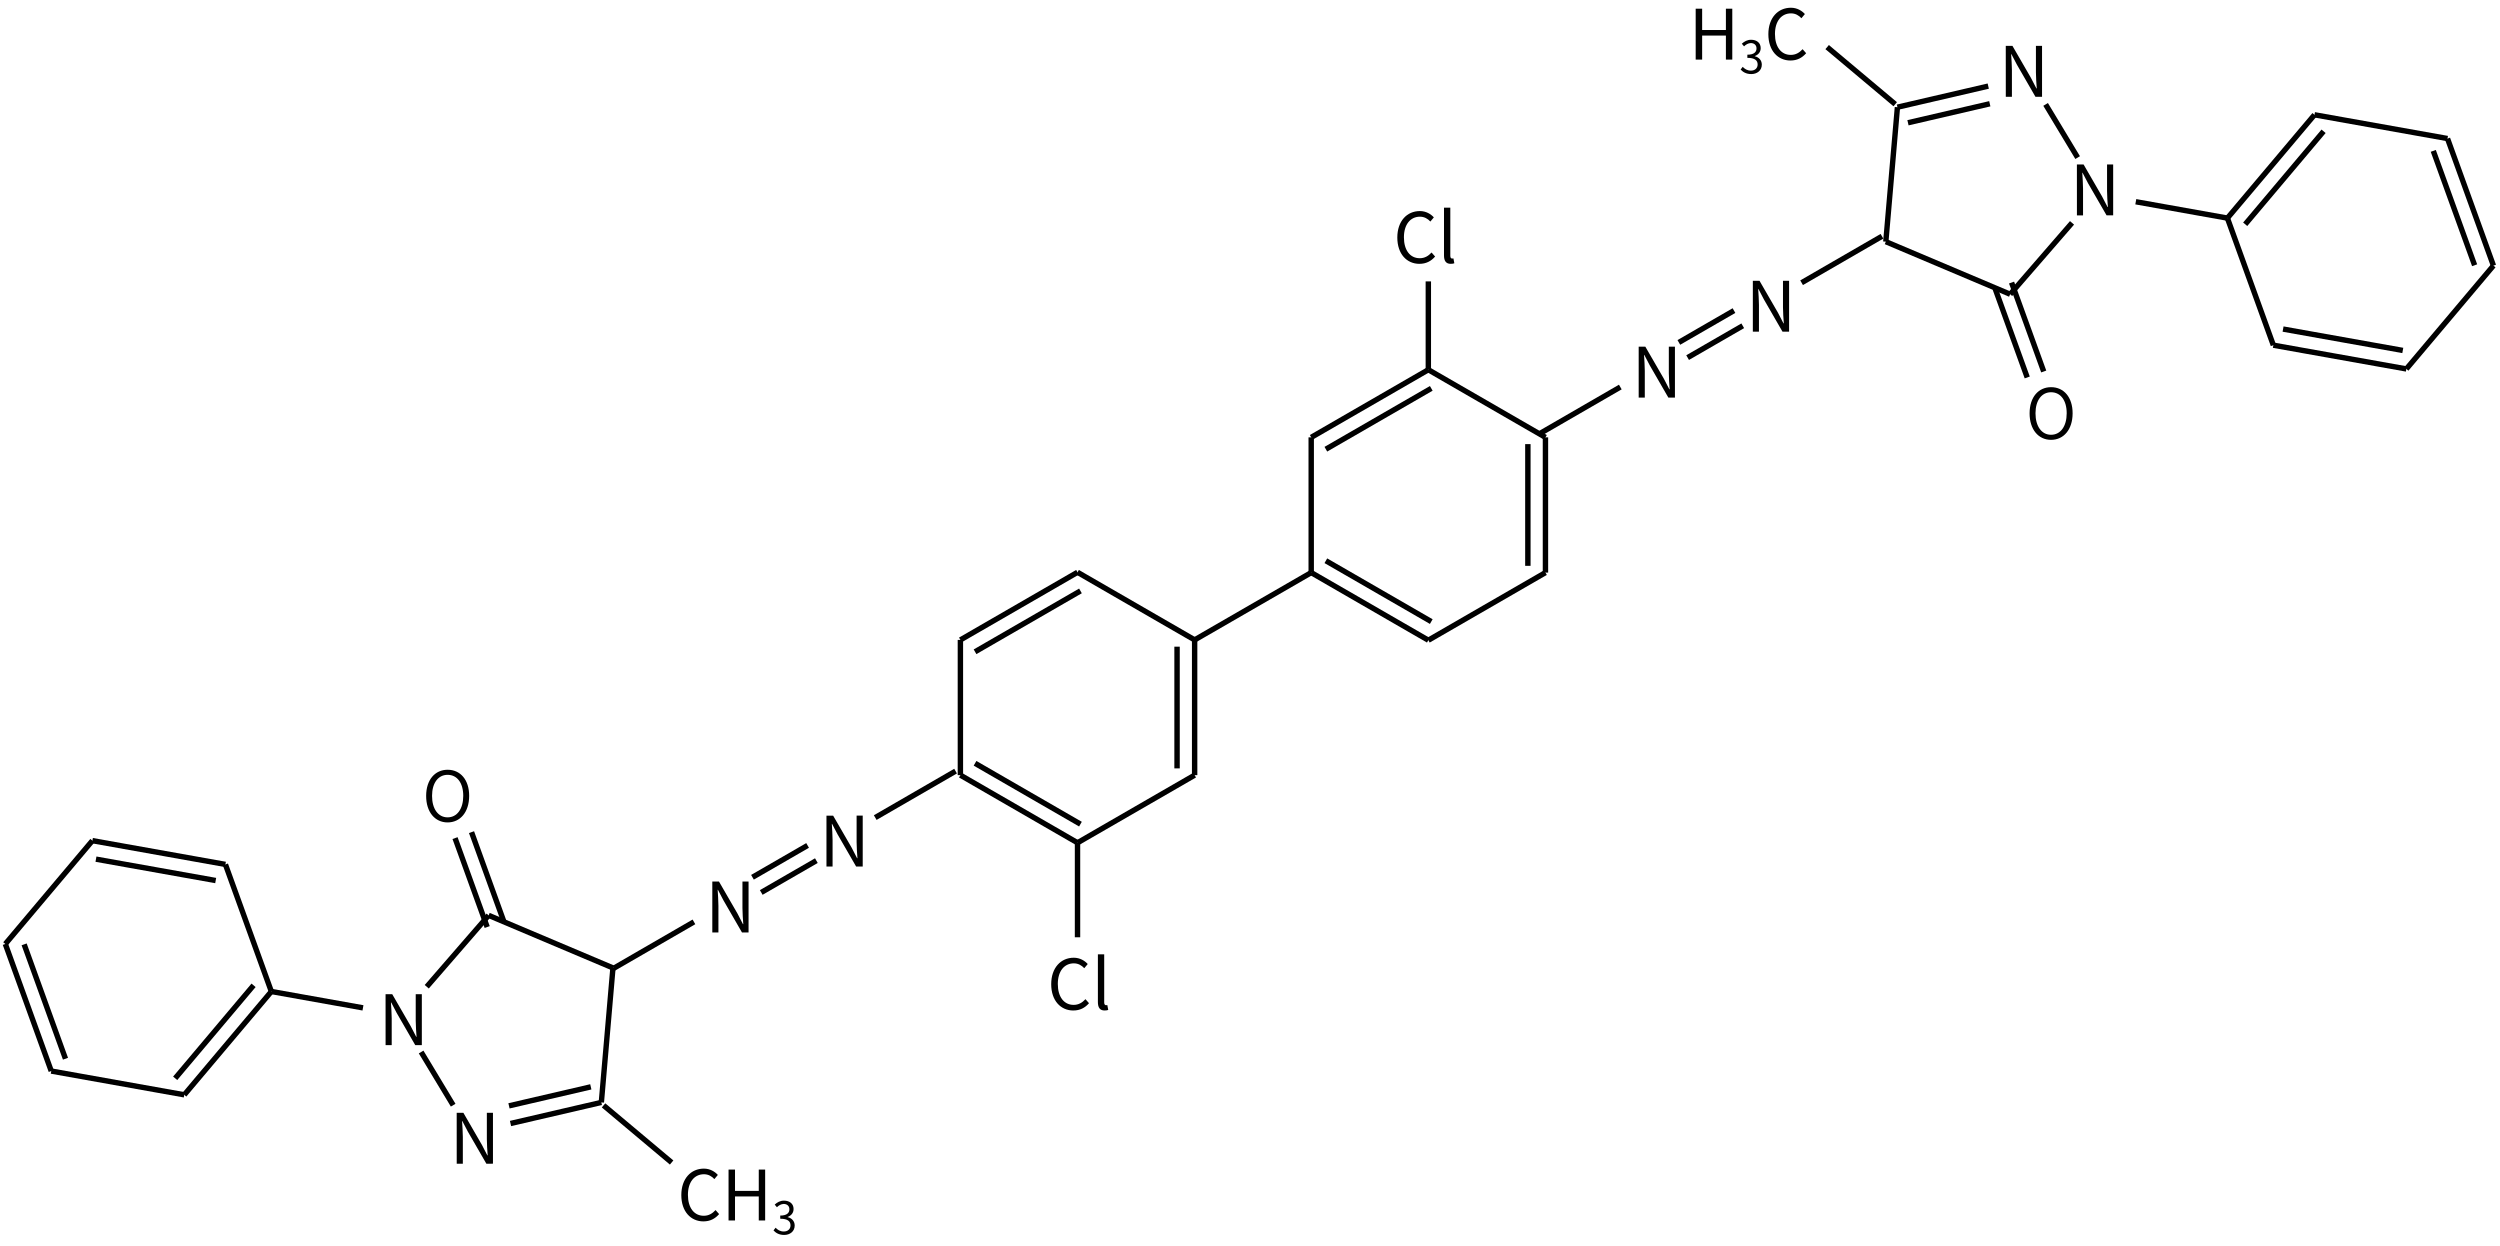 <svg height="323" viewBox="0 0 171.45 85.46" width="648" xmlns="http://www.w3.org/2000/svg"><g fill="none" stroke="#000" stroke-width="1.4" transform="matrix(.265 0 0 .265 -80.599 -14.813)"><path d="m583 204 30.31 17.5"/><path d="m613.31 221.5v35m-4.55-33.25v31.5"/><path d="m613.31 256.5-30.31 17.5"/><path d="m583 274-30.31-17.5m31.07 12.68-27.28-15.75"/><path d="m552.69 256.5v-35"/><path d="m552.69 221.5 30.31-17.5m-26.52 20.57 27.28-15.75"/><path d="m583 274 0 24.459"/></g><g fill="none" stroke="#000" stroke-width="1.4" transform="matrix(.265 0 0 .265 -56.54 -28.704)"><path d="m583 204 30.31 17.5"/><path d="m613.31 221.5v35m-4.55-33.25v31.5"/><path d="m613.31 256.5-30.31 17.5"/><path d="m583 274-30.31-17.5m31.07 12.68-27.28-15.75"/><path d="m552.69 256.5v-35"/><path d="m552.69 221.5 30.31-17.5m-26.52 20.57 27.28-15.75"/><path d="m552.69 256.5-30.31 17.5"/><path d="m583 181.14 0 22.86"/></g><g stroke-width=".265" transform="translate(-16.359 -1.872)"><path d="m113.707 19.965c.452 0 .795-.181 1.072-.5l-.243-.276c-.224.243-.476.391-.81.391-.667 0-1.086-.552-1.086-1.434 0-.872.438-1.414 1.1-1.414.3 0 .533.138.714.333l.238-.286c-.2-.224-.533-.433-.957-.433-.886 0-1.548.686-1.548 1.815 0 1.133.652 1.805 1.519 1.805z"/><path d="m115.845 19.965c.114 0 .191-.014.252-.038l-.062-.333c-.048.009-.067.009-.09.009-.067 0-.124-.052-.124-.186v-3.305h-.433v3.277c0 .367.133.576.457.576z"/></g><g stroke-width=".265" transform="translate(-16.359 -1.872)"><path d="m89.971 71.171c.452 0 .795-.181 1.072-.5l-.243-.276c-.224.243-.476.391-.81.391-.667 0-1.086-.552-1.086-1.434 0-.872.438-1.414 1.1-1.414.3 0 .533.138.714.333l.238-.286c-.2-.224-.533-.433-.957-.433-.886 0-1.548.686-1.548 1.815 0 1.133.652 1.805 1.519 1.805z"/><path d="m92.109 71.171c.114 0 .191-.014.252-.038l-.062-.333c-.048.009-.067.009-.09.009-.067 0-.124-.052-.124-.186v-3.305h-.433v3.277c0 .367.133.576.457.576z"/></g><g fill="none" stroke="#000" stroke-width="1.4" transform="matrix(.866 -.5 .5 .866 3.527 68.053)"><path d="m552.69 256.5-20.86 12.044" transform="matrix(.229 .132 -.132 .229 -31.422 -113.827)"/><path d="m634.17 209.456-20.86 12.044" transform="matrix(.229 .132 -.132 .229 -77.001 -113.827)"/><path d="m589.73 244.026v16.474m4.54-16.474v16.474" transform="matrix(0 -.265 .265 0 -19.085 174.688)"/></g><g stroke-width=".265" transform="translate(-47.855 -81.18)"><path d="m96.705 145.127h.419v-1.834c0-.367-.033-.738-.052-1.091l.019-0.0.376.719 1.272 2.205.452-0-0-3.491h-.419v1.815c-0.0.362.033.752.057 1.105h-.024l-.371-.719-1.272-2.2h-.457z"/><path d="m104.534 140.607h.419v-1.834c0-.367-.033-.738-.052-1.091l.019-0.0.376.719 1.272 2.205h.452v-3.491h-.419v1.815c-0.0.362.033.752.057 1.105h-.024l-.371-.719-1.272-2.2h-.457z"/></g><g fill="none" stroke="#000" stroke-width="1.4" transform="matrix(.866 -.5 .5 .866 67.058 31.373)"><path d="m552.69 256.5-20.86 12.044" transform="matrix(.229 .132 -.132 .229 -31.422 -113.827)"/><path d="m634.17 209.456-20.86 12.044" transform="matrix(.229 .132 -.132 .229 -77.001 -113.827)"/><path d="m589.73 244.026v16.474m4.54-16.474v16.474" transform="matrix(0 -.265 .265 0 -19.085 174.688)"/></g><g stroke-width=".265" transform="translate(15.676 -117.86)"><path d="m96.705 145.127h.419v-1.834c0-.367-.033-.738-.052-1.091l.019-0.0.376.719 1.272 2.205.452-0-0-3.491h-.419v1.815c-0.0.362.033.752.057 1.105h-.024l-.371-.719-1.272-2.2h-.457z"/><path d="m104.534 140.607h.419v-1.834c0-.367-.033-.738-.052-1.091l.019-0.0.376.719 1.272 2.205h.452v-3.491h-.419v1.815c-0.0.362.033.752.057 1.105h-.024l-.371-.719-1.272-2.2h-.457z"/></g><g transform="matrix(.5 .866 .866 -.5 -1.305 57.88)"><path d="m36.875 28.013 5.727 2.084" fill="none" stroke="#000" stroke-width=".37"/><g fill="none" stroke="#000" stroke-width="1.4" transform="matrix(.077 .253 -.253 .077 -8.36 -154.456)"><path d="m692 92-19.82-14.4m-5.25-16.16 4.974-15.31"/><path d="m685.319 38.14h24.181m-23.535 4.55h21.785"/><path d="m709.5 38.14 10.82 33.29"/><path d="m720.32 71.43-28.32 20.57"/></g><g stroke-width=".265" transform="translate(-24.412 18.536)"><path d="m50.234-1.402.21.363-1.588.917c-.318.183-.656.34-.971.5l.009.016.811-.034 2.545-.001.226.392-3.023 1.745-.21-.363 1.571-.907c.314-.181.668-.347.985-.503l-.012-.021-.809.038-2.541-.001-.229-.396z"/><path d="m59.716-1.244.21.363-1.588.917c-.318.183-.656.34-.971.5l.009.016.811-.034 2.545-.001.226.392-3.023 1.745-.21-.363 1.571-.907c.313-.181.668-.347.985-.503l-.012-.021-.809.038-2.541-.001-.229-.396z"/></g></g><g stroke-width=".265" transform="translate(-16.359 -1.872)"><path d="m64.604 85.634c.452 0 .795-.181 1.072-.5l-.243-.276c-.224.243-.476.391-.81.391-.667 0-1.086-.552-1.086-1.434 0-.872.438-1.414 1.1-1.414.3 0 .533.138.714.333l.238-.286c-.2-.224-.533-.433-.957-.433-.886 0-1.548.686-1.548 1.815 0 1.133.652 1.805 1.519 1.805z"/><path d="m66.323 85.572h.443v-1.648h1.629v1.648h.438v-3.491h-.438v1.462h-1.629v-1.462h-.443z"/><path d="m70.132 86.565c.402 0 .727-.241.727-.647 0-.31-.214-.514-.483-.576v-.012c.241-.09.406-.272.406-.548 0-.365-.279-.57-.659-.57-.263 0-.464.115-.635.272l.152.18c.127-.127.288-.22.471-.226.235.006.384.145.384.365 0 .245-.161.433-.628.433v.217c.523 0 .706.183.706.455 0 .26-.192.421-.461.421-.257 0-.43-.121-.563-.26l-.142.186c.149.161.371.31.727.31z"/></g><g fill="none" stroke="#000" stroke-width="1.4" transform="matrix(-.249 .09 .09 .249 133.144 -45.614)"><path d="m583 204 30.31 17.5"/><path d="m613.31 221.5v35m-4.55-33.25v31.5"/><path d="m613.31 256.5-30.31 17.5"/><path d="m583 274-30.31-17.5m31.07 12.68-27.28-15.75"/><path d="m552.69 256.5v-35"/><path d="m552.69 221.5 30.31-17.5m-26.52 20.57 27.28-15.75"/><path d="m552.69 256.5-20.877 12.054"/></g><g transform="matrix(.249 -.09 -.09 -.249 -92.191 175.417)"><path d="m589.73 236v24.5m4.54-24.5v24.5" fill="none" stroke="#000" stroke-width="1.4"/><path d="m589.288 264.976c3.078-1.12 6.155.595 7.595 4.553 1.434 3.941.15 7.148-2.929 8.268-3.062 1.114-6.107-.516-7.541-4.458-1.441-3.958-.187-7.249 2.875-8.364zm.449 1.235c-2.283.831-3.044 3.426-1.887 6.606 1.151 3.163 3.371 4.577 5.654 3.746 2.3-.837 3.092-3.347 1.94-6.51-1.157-3.18-3.408-4.679-5.708-3.841z"/></g><g transform="matrix(-.5 -.866 -.866 .5 172.671 25.074)"><path d="m36.875 28.013 5.727 2.084" fill="none" stroke="#000" stroke-width=".37"/><g fill="none" stroke="#000" stroke-width="1.4" transform="matrix(.077 .253 -.253 .077 -8.36 -154.456)"><path d="m692 92-19.82-14.4m-5.25-16.16 4.974-15.31"/><path d="m685.319 38.14h24.181m-23.535 4.55h21.785"/><path d="m709.5 38.14 10.82 33.29"/><path d="m720.32 71.43-28.32 20.57"/></g><g stroke-width=".265" transform="translate(-24.412 18.536)"><path d="m48.454 2.497-.21-.363 1.588-.917c.318-.183.656-.34.971-.5l-.009-.016-.811.034-2.545.001-.226-.392 3.023-1.745.21.363-1.571.907c-.314.181-.668.347-.985.503l.012.021.809-.038 2.541.001.229.396z"/><path d="m57.936 2.655-.21-.363 1.588-.917c.318-.183.656-.34.971-.5l-.009-.016-.811.034-2.545.001-.226-.392 3.023-1.745.21.363-1.571.907c-.313.181-.668.347-.985.503l.012.021.809-.038 2.541.001.229.396z"/></g></g><g fill="none" stroke="#000" stroke-width="1.4" transform="matrix(.249 -.09 -.09 -.249 38.221 128.568)"><path d="m583 204 30.31 17.5"/><path d="m613.31 221.5v35m-4.55-33.25v31.5"/><path d="m613.31 256.5-30.31 17.5"/><path d="m583 274-30.31-17.5m31.07 12.68-27.28-15.75"/><path d="m552.69 256.5v-35"/><path d="m552.69 221.5 30.31-17.5m-26.52 20.57 27.28-15.75"/><path d="m552.69 256.5-20.877 12.054"/></g><g transform="matrix(-.249 .09 .09 .249 263.556 -92.463)"><path d="m589.73 236v24.5m4.54-24.5v24.5" fill="none" stroke="#000" stroke-width="1.4"/><path d="m593.971 277.791c-3.078 1.12-6.155-.595-7.595-4.553-1.434-3.941-.15-7.148 2.929-8.268 3.062-1.114 6.107.516 7.541 4.458 1.441 3.958.187 7.249-2.875 8.364zm-.449-1.235c2.283-.831 3.044-3.426 1.887-6.606-1.151-3.163-3.371-4.577-5.654-3.746-2.3.837-3.092 3.347-1.94 6.51 1.157 3.18 3.408 4.679 5.708 3.841z"/></g><g stroke-width=".265" transform="translate(-16.359 -1.872)"><path d="m132.649 5.959h.443v-1.648h1.629v1.648h.438v-3.491h-.438v1.462h-1.629v-1.462h-.443z"/><path d="m136.457 6.952c.402 0 .727-.241.727-.647 0-.31-.214-.514-.483-.576v-.012c.241-.09.406-.272.406-.548 0-.365-.279-.57-.659-.57-.263 0-.464.115-.635.272l.152.18c.127-.127.288-.22.471-.226.235.006.384.145.384.365 0 .245-.161.433-.628.433v.217c.523 0 .706.183.706.455 0 .26-.192.421-.461.421-.257 0-.43-.121-.563-.26l-.142.186c.149.161.371.31.727.31z"/><path d="m139.153 6.021c.452 0 .795-.181 1.072-.5l-.243-.276c-.224.243-.476.391-.81.391-.667 0-1.086-.552-1.086-1.434 0-.872.438-1.414 1.1-1.414.3 0 .533.138.714.333l.238-.286c-.2-.224-.533-.433-.957-.433-.886 0-1.548.686-1.548 1.815 0 1.133.652 1.805 1.519 1.805z"/></g></svg>